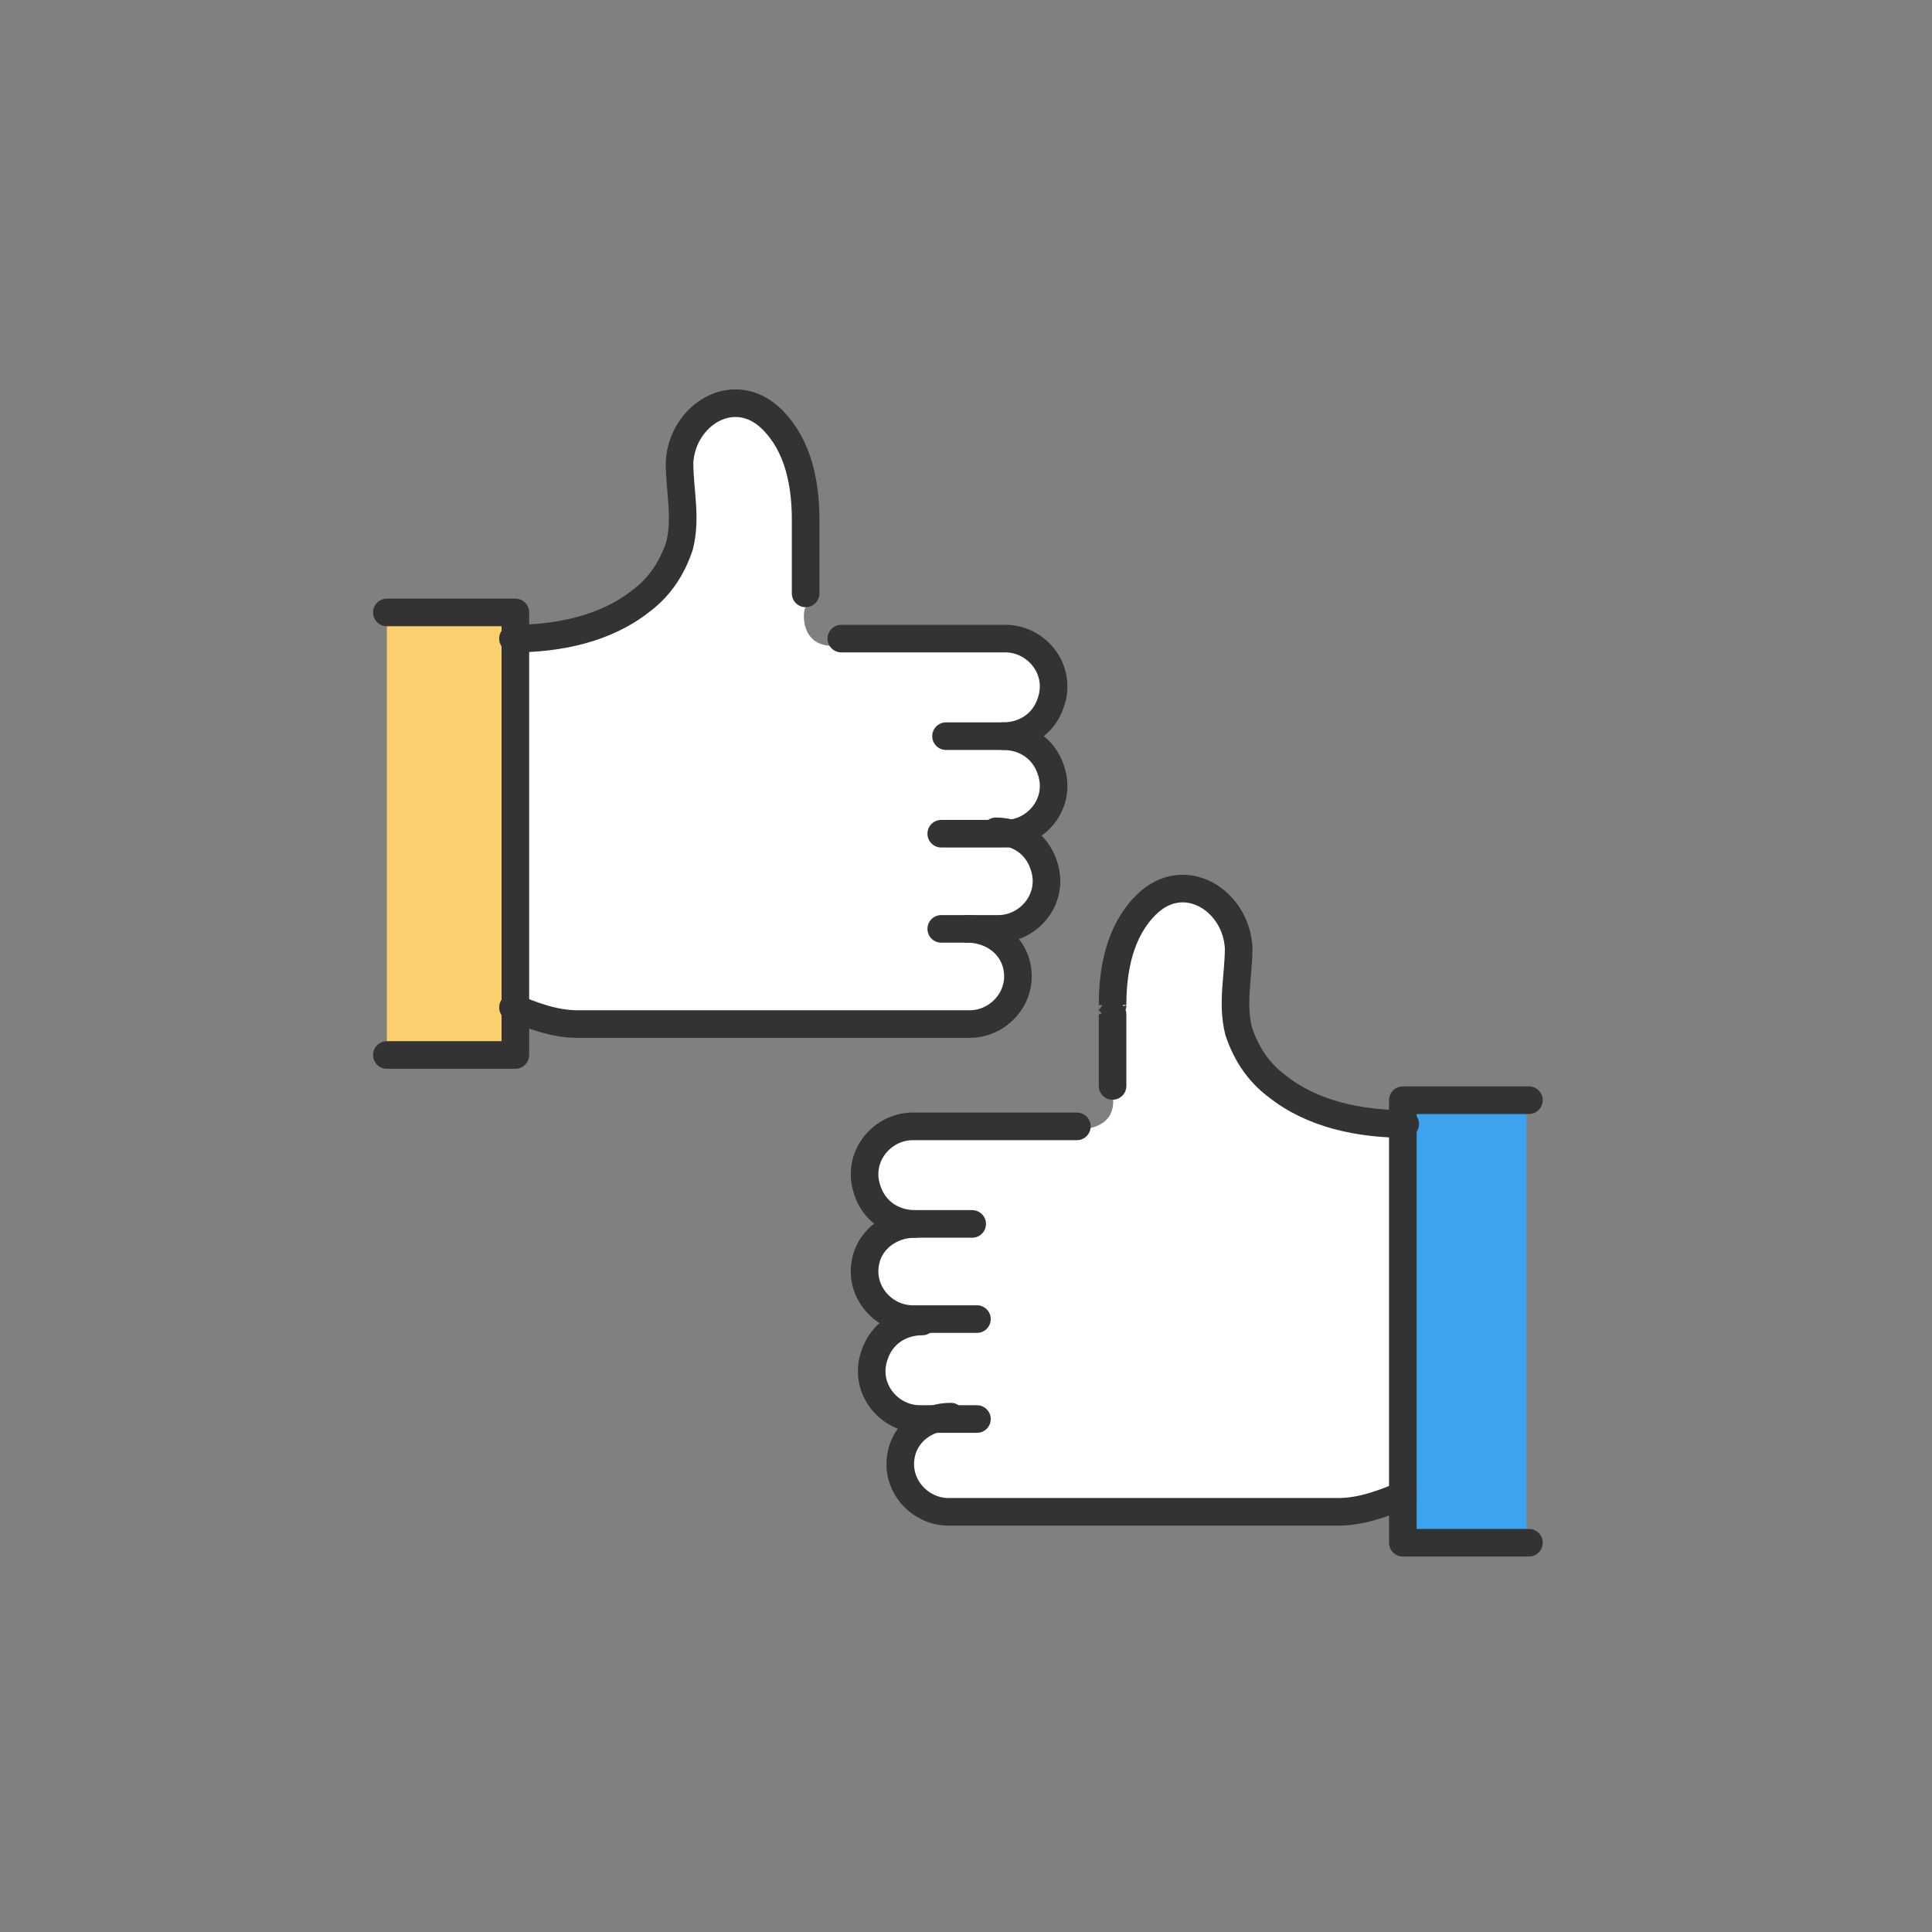 <svg width="140" height="140" viewBox="0 0 140 140" fill="none" xmlns="http://www.w3.org/2000/svg">
<rect x="0" y="0" width="140" height="140" fill="#808080" stroke="none"/>
<path d="M66.828 95.759H66.31C64.069 95.759 62.172 93.517 63.034 91.103C63.552 89.724 64.931 88.862 66.483 88.862C64.931 88.862 63.552 88 63.034 86.448C62.172 84.034 64.069 81.793 66.31 81.793H78.724C81.138 81.448 80.621 79.379 80.621 79.379V78.69C80.621 78.172 80.621 77.828 80.621 77.31C80.621 76.103 80.621 74.724 80.621 73.517C80.621 72.31 80.621 73 80.621 72.828C80.621 70.241 81.138 67.483 83.034 65.586C85.793 62.828 89.586 65.241 89.758 68.69C89.758 70.759 89.241 72.655 89.758 74.724C90.276 76.276 91.138 77.655 92.517 78.69C95.103 80.759 98.552 81.448 101.827 81.448V108C100.621 108.517 99.069 109.207 97.172 109.207H68.896C66.655 109.207 64.758 106.966 65.621 104.552C66.138 103.172 67.517 102.31 69.069 102.31H66.828C64.586 102.31 62.69 100.069 63.552 97.655C64.069 96.276 65.448 95.241 67 95.241L66.828 95.759Z" fill="white"/>
<path d="M72.69 53.345C74.241 53.345 75.621 54.207 76.138 55.759C77 58.172 75.103 60.414 72.862 60.414H72.345C73.897 60.414 75.276 61.276 75.793 62.828C76.655 65.241 74.759 67.483 72.517 67.483H70.276C71.828 67.483 73.207 68.345 73.724 69.724C74.586 72.138 72.69 74.379 70.448 74.379H41.828C40.103 74.379 38.379 73.69 37.172 73.172V46.621C40.448 46.621 43.897 45.931 46.483 43.862C47.69 42.828 48.724 41.448 49.241 39.897C49.931 37.828 49.241 35.931 49.241 33.862C49.241 30.414 53.379 28 55.965 30.759C57.862 32.655 58.379 35.414 58.379 38C58.379 39.724 58.379 41.621 58.379 43.345V44.035C58.207 44.035 57.862 46.621 60.103 46.793H72.862C75.103 46.793 77 49.035 76.138 51.448C75.621 52.828 74.241 53.862 72.69 53.862V53.345Z" fill="white"/>
<path d="M37.345 73V76.448H28.034V44.379H37.345V46.276V73Z" fill="#FACF6E"/>
<path d="M110.621 79.724V111.793H101.655V108.345V81.793V79.724H110.621Z" fill="#3DA3EE"/>
<path d="M28.034 76.448H37.345V73V46.276V44.379H28.034" stroke="#333333" stroke-width="2" stroke-linecap="round" stroke-linejoin="round"/>
<path d="M72.172 60.242C73.724 60.242 75.103 61.103 75.621 62.655C76.483 65.069 74.586 67.31 72.345 67.31H68.207" stroke="#333333" stroke-width="2" stroke-linecap="round" stroke-linejoin="round"/>
<path d="M70.103 67.311C71.655 67.311 73.034 68.173 73.552 69.552C74.414 71.966 72.517 74.207 70.276 74.207H41.828C40.103 74.207 38.379 73.517 37.172 73" stroke="#333333" stroke-width="2" stroke-linecap="round" stroke-linejoin="round"/>
<path d="M72.689 53.345C74.241 53.345 75.621 54.207 76.138 55.759C77 58.173 75.103 60.414 72.862 60.414H68.207" stroke="#333333" stroke-width="2" stroke-linecap="round" stroke-linejoin="round"/>
<path d="M58.379 43C58.379 41.276 58.379 39.379 58.379 37.655C58.379 35.069 57.862 32.31 55.965 30.414C53.207 27.655 49.414 30.069 49.241 33.517C49.241 35.586 49.759 37.483 49.241 39.552C48.724 41.104 47.862 42.483 46.483 43.517C43.897 45.586 40.448 46.276 37.172 46.276" stroke="#333333" stroke-width="2" stroke-linecap="round" stroke-linejoin="round"/>
<path d="M68.552 53.345H72.69C74.241 53.345 75.621 52.483 76.138 50.931C77 48.517 75.103 46.276 72.862 46.276H60.966" stroke="#333333" stroke-width="2" stroke-linecap="round" stroke-linejoin="round"/>
<path d="M110.793 111.793H110.621H101.655V108.345V81.793V79.724H110.621H110.793" stroke="#333333" stroke-width="2" stroke-linecap="round" stroke-linejoin="round"/>
<path d="M66.828 95.759C65.276 95.759 63.897 96.621 63.379 98.173C62.517 100.586 64.414 102.828 66.655 102.828H70.793" stroke="#333333" stroke-width="2" stroke-linecap="round" stroke-linejoin="round"/>
<path d="M68.897 102.655C67.345 102.655 65.965 103.517 65.448 104.897C64.586 107.31 66.483 109.552 68.724 109.552H97C98.724 109.552 100.448 108.862 101.655 108.345" stroke="#333333" stroke-width="2" stroke-linecap="round" stroke-linejoin="round"/>
<path d="M66.31 88.69C64.759 88.69 63.379 89.552 62.862 90.931C62 93.345 63.897 95.586 66.138 95.586H70.793" stroke="#333333" stroke-width="2" stroke-linecap="round" stroke-linejoin="round"/>
<path d="M80.621 78.69C80.621 78.172 80.621 77.828 80.621 77.31C80.621 76.103 80.621 74.724 80.621 73.517C80.621 72.31 80.621 73 80.621 72.828C80.621 70.241 81.138 67.483 83.034 65.586C85.793 62.828 89.586 65.241 89.758 68.69C89.758 70.759 89.241 72.655 89.758 74.724C90.276 76.276 91.138 77.655 92.517 78.69C95.103 80.759 98.552 81.448 101.828 81.448" stroke="#333333" stroke-width="2" stroke-linecap="round" stroke-linejoin="round"/>
<path d="M70.448 88.69H66.31C64.759 88.69 63.379 87.828 62.862 86.276C62 83.862 63.897 81.621 66.138 81.621H78.034" stroke="#333333" stroke-width="2" stroke-linecap="round" stroke-linejoin="round"/>
</svg>
